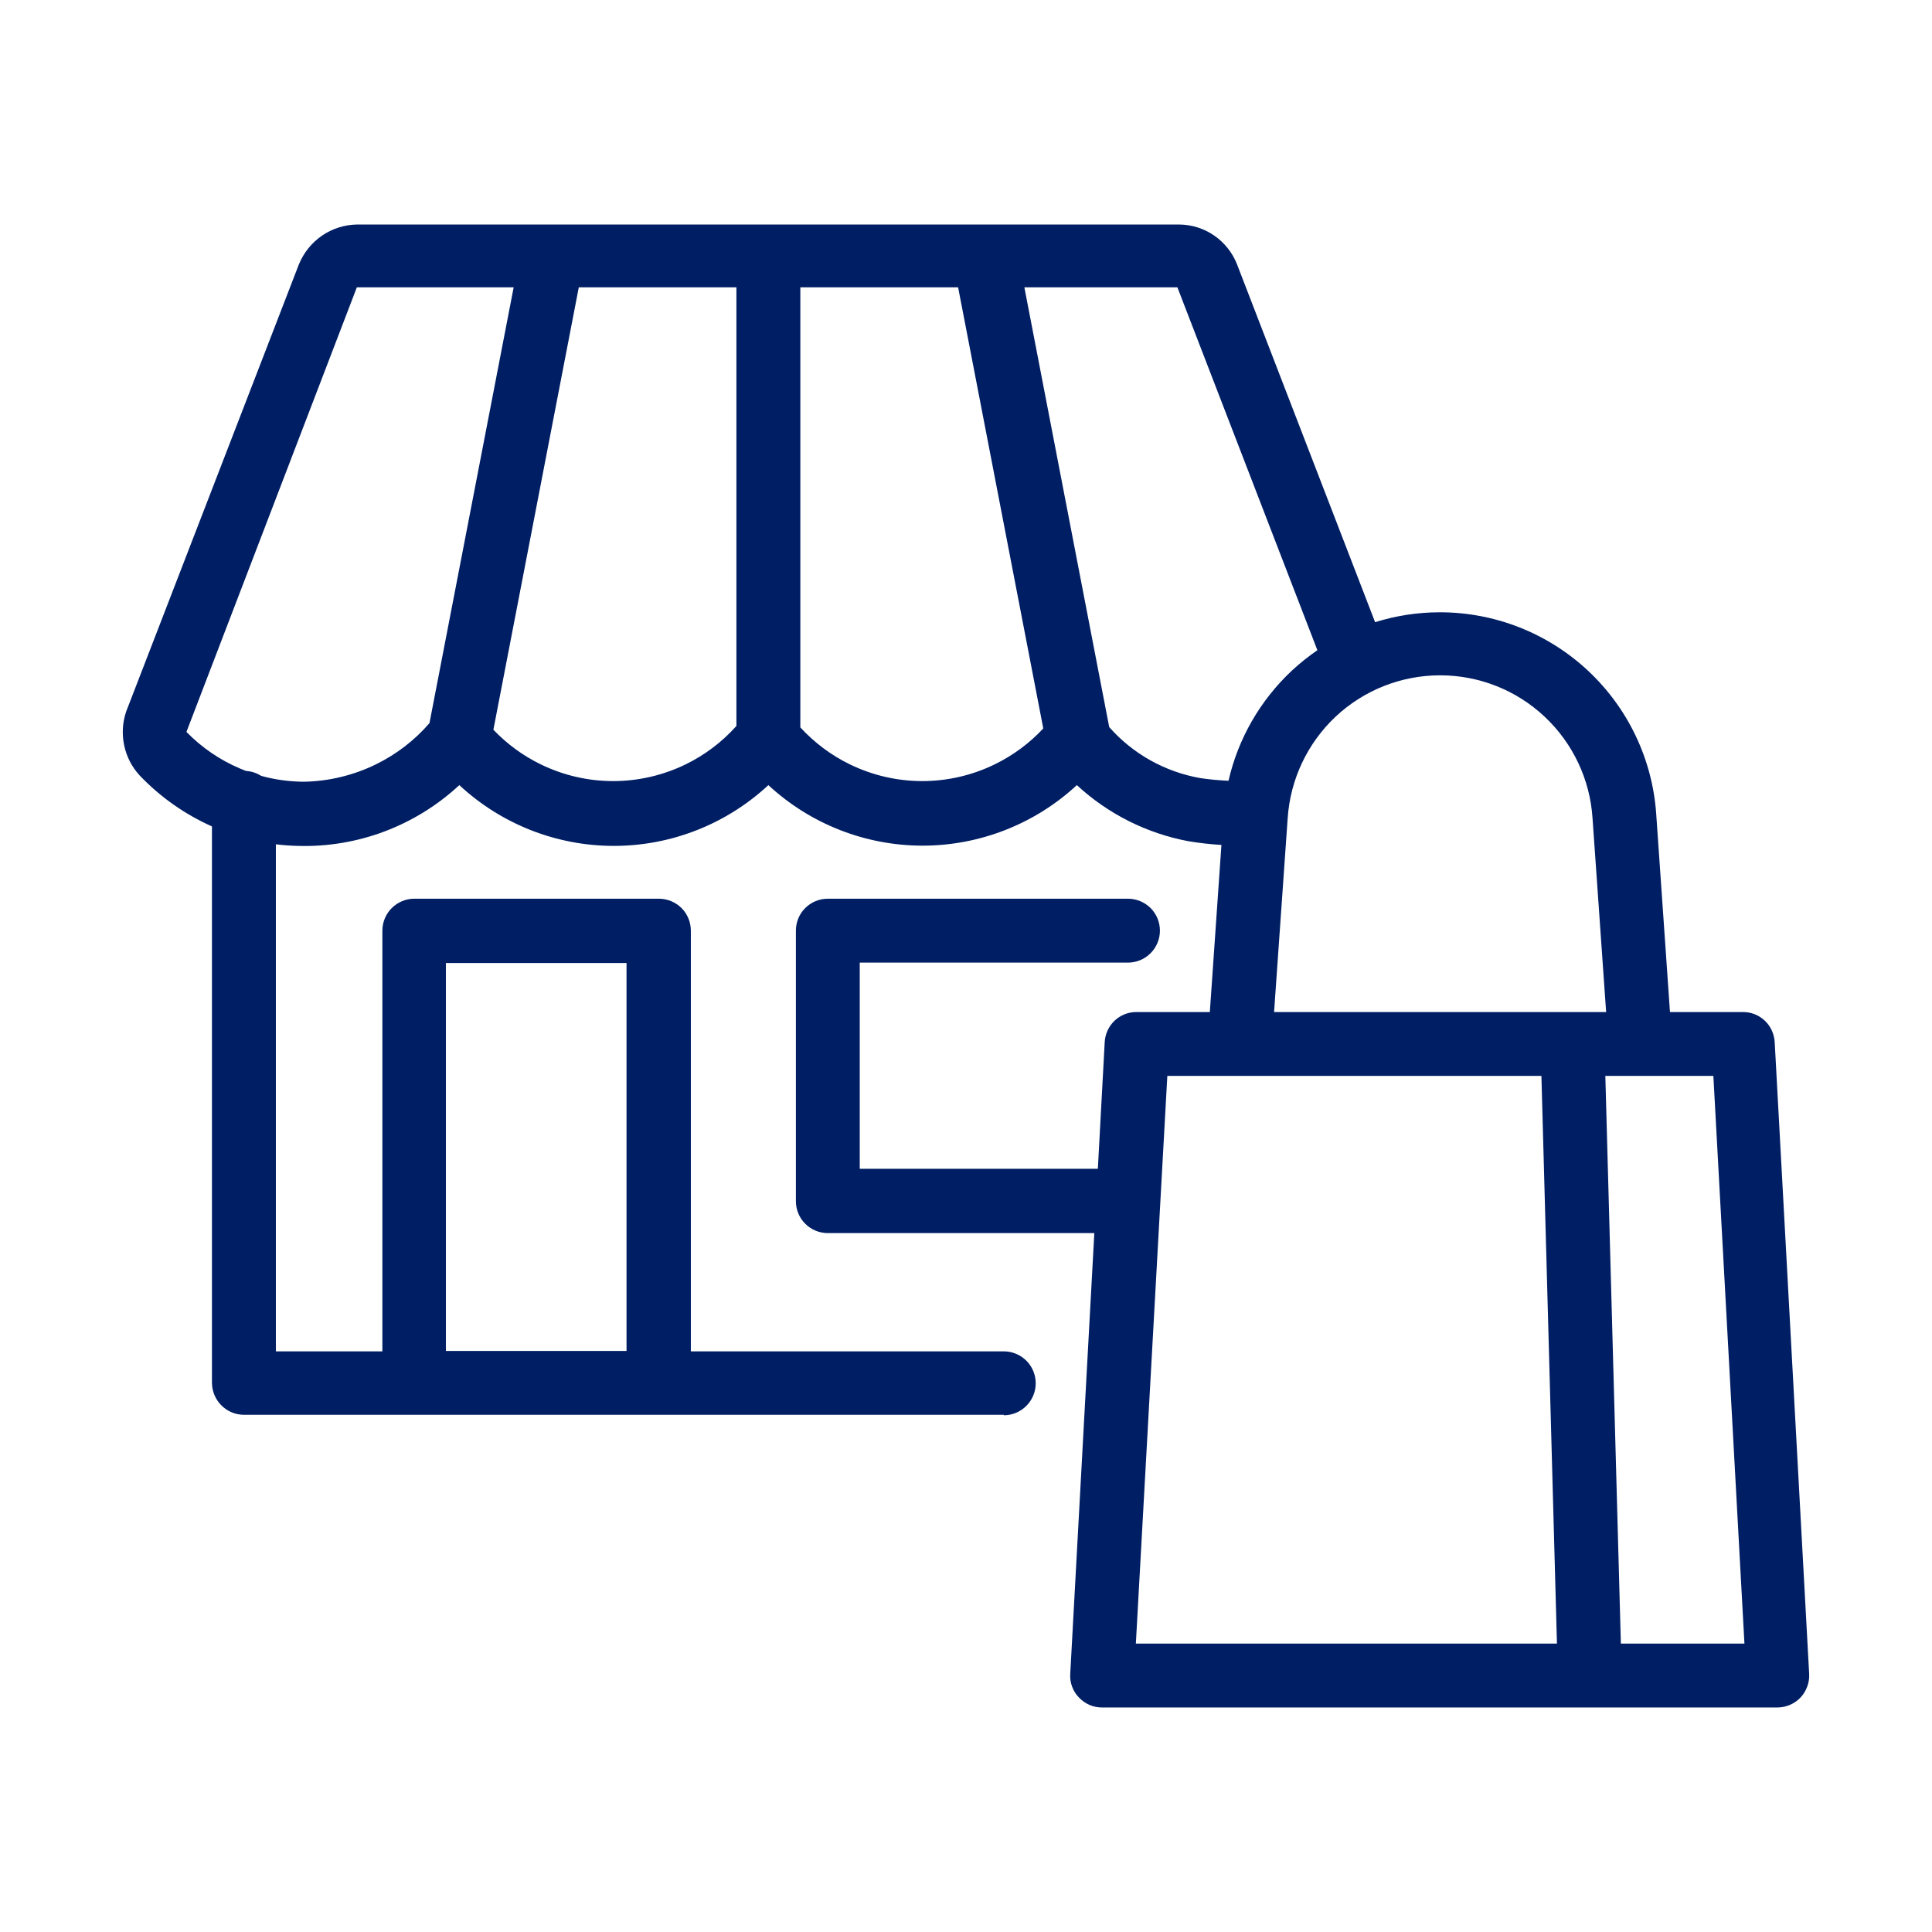 <svg width="24" height="24" viewBox="0 0 24 24" fill="none" xmlns="http://www.w3.org/2000/svg">
<path fill-rule="evenodd" clip-rule="evenodd" d="M14.758 10.449C14.896 10.472 15.034 10.488 15.173 10.496L15.029 12.572H14.118C14.016 12.571 13.919 12.61 13.845 12.68C13.772 12.75 13.728 12.846 13.723 12.947L13.638 14.519H10.68V11.958H14.012C14.117 11.958 14.218 11.916 14.293 11.841C14.367 11.767 14.409 11.666 14.409 11.561C14.409 11.456 14.367 11.354 14.293 11.28C14.218 11.206 14.117 11.164 14.012 11.164H10.284C10.178 11.164 10.077 11.206 10.003 11.28C9.928 11.354 9.887 11.456 9.887 11.561V14.921C9.887 15.027 9.928 15.127 10.003 15.202C10.077 15.276 10.178 15.318 10.284 15.318H13.594L13.295 20.793C13.291 20.847 13.299 20.901 13.318 20.952C13.336 21.002 13.365 21.048 13.403 21.087C13.44 21.126 13.484 21.157 13.533 21.179C13.582 21.2 13.635 21.211 13.689 21.211L22.078 21.211C22.132 21.211 22.185 21.2 22.234 21.179C22.284 21.158 22.329 21.127 22.366 21.088C22.403 21.048 22.432 21.002 22.45 20.951C22.469 20.901 22.477 20.847 22.474 20.793L22.046 12.947C22.041 12.846 21.997 12.75 21.924 12.68C21.85 12.61 21.753 12.571 21.651 12.572H20.745L20.574 10.111C20.527 9.431 20.223 8.794 19.724 8.329C19.225 7.864 18.569 7.606 17.887 7.606C17.612 7.606 17.34 7.648 17.082 7.729L15.367 3.284C15.31 3.139 15.211 3.014 15.083 2.926C14.954 2.837 14.803 2.79 14.647 2.789H4.433C4.278 2.792 4.127 2.84 3.999 2.928C3.871 3.016 3.772 3.14 3.713 3.284L1.567 8.84C1.521 8.976 1.513 9.121 1.543 9.261C1.572 9.4 1.639 9.529 1.736 9.634C1.994 9.904 2.299 10.117 2.633 10.266V17.178C2.634 17.284 2.676 17.384 2.75 17.458C2.825 17.533 2.925 17.575 3.03 17.575H12.469V17.581C12.575 17.581 12.675 17.539 12.75 17.464C12.824 17.39 12.866 17.289 12.866 17.184C12.866 17.078 12.824 16.977 12.75 16.903C12.675 16.829 12.575 16.787 12.469 16.787H8.582V11.561C8.582 11.456 8.54 11.354 8.466 11.28C8.391 11.206 8.29 11.164 8.185 11.164H5.147C5.042 11.164 4.941 11.206 4.867 11.28C4.792 11.354 4.75 11.456 4.75 11.561V16.787H3.427V10.488C3.516 10.499 3.606 10.506 3.697 10.508C4.44 10.531 5.161 10.259 5.706 9.753C6.227 10.238 6.913 10.508 7.625 10.508C8.338 10.508 9.023 10.238 9.545 9.753C10.066 10.236 10.751 10.505 11.461 10.505C12.171 10.505 12.856 10.236 13.377 9.753C13.763 10.11 14.242 10.351 14.758 10.449ZM16.05 8.329C15.654 8.699 15.38 9.177 15.261 9.699C15.144 9.694 15.027 9.683 14.912 9.666C14.472 9.589 14.072 9.365 13.779 9.032L12.725 3.569H14.626L16.365 8.077C16.255 8.153 16.149 8.237 16.05 8.329ZM19.341 20.417L19.148 13.365H14.501L14.11 20.417H19.341ZM15.827 12.572L15.996 10.164C16.028 9.683 16.241 9.232 16.592 8.902C16.944 8.572 17.408 8.389 17.89 8.389C18.372 8.389 18.836 8.572 19.187 8.902C19.539 9.232 19.752 9.683 19.783 10.164L19.952 12.572L15.827 12.572ZM12.96 9.049L11.902 3.569H9.942V9.036C10.117 9.226 10.326 9.383 10.559 9.496C10.839 9.632 11.146 9.703 11.457 9.703C11.768 9.703 12.075 9.632 12.355 9.496C12.583 9.385 12.788 9.234 12.96 9.049ZM6.129 9.065L7.19 3.569H9.148V9.018C8.971 9.217 8.756 9.379 8.516 9.496C8.236 9.632 7.929 9.703 7.617 9.703C7.306 9.703 6.999 9.632 6.719 9.496C6.498 9.389 6.298 9.242 6.129 9.065ZM5.335 8.983L6.381 3.569H4.433L2.316 9.092C2.506 9.287 2.733 9.442 2.984 9.548C3.008 9.558 3.031 9.568 3.055 9.577C3.123 9.581 3.187 9.602 3.244 9.638C3.417 9.686 3.596 9.71 3.777 9.711C4.087 9.705 4.393 9.631 4.672 9.494C4.925 9.37 5.151 9.196 5.335 8.983ZM19.942 13.365L20.135 20.417H21.67L21.284 13.365H19.942ZM7.783 16.782H5.539V11.963H7.783V16.782Z" fill="#001E63"/>
</svg>
